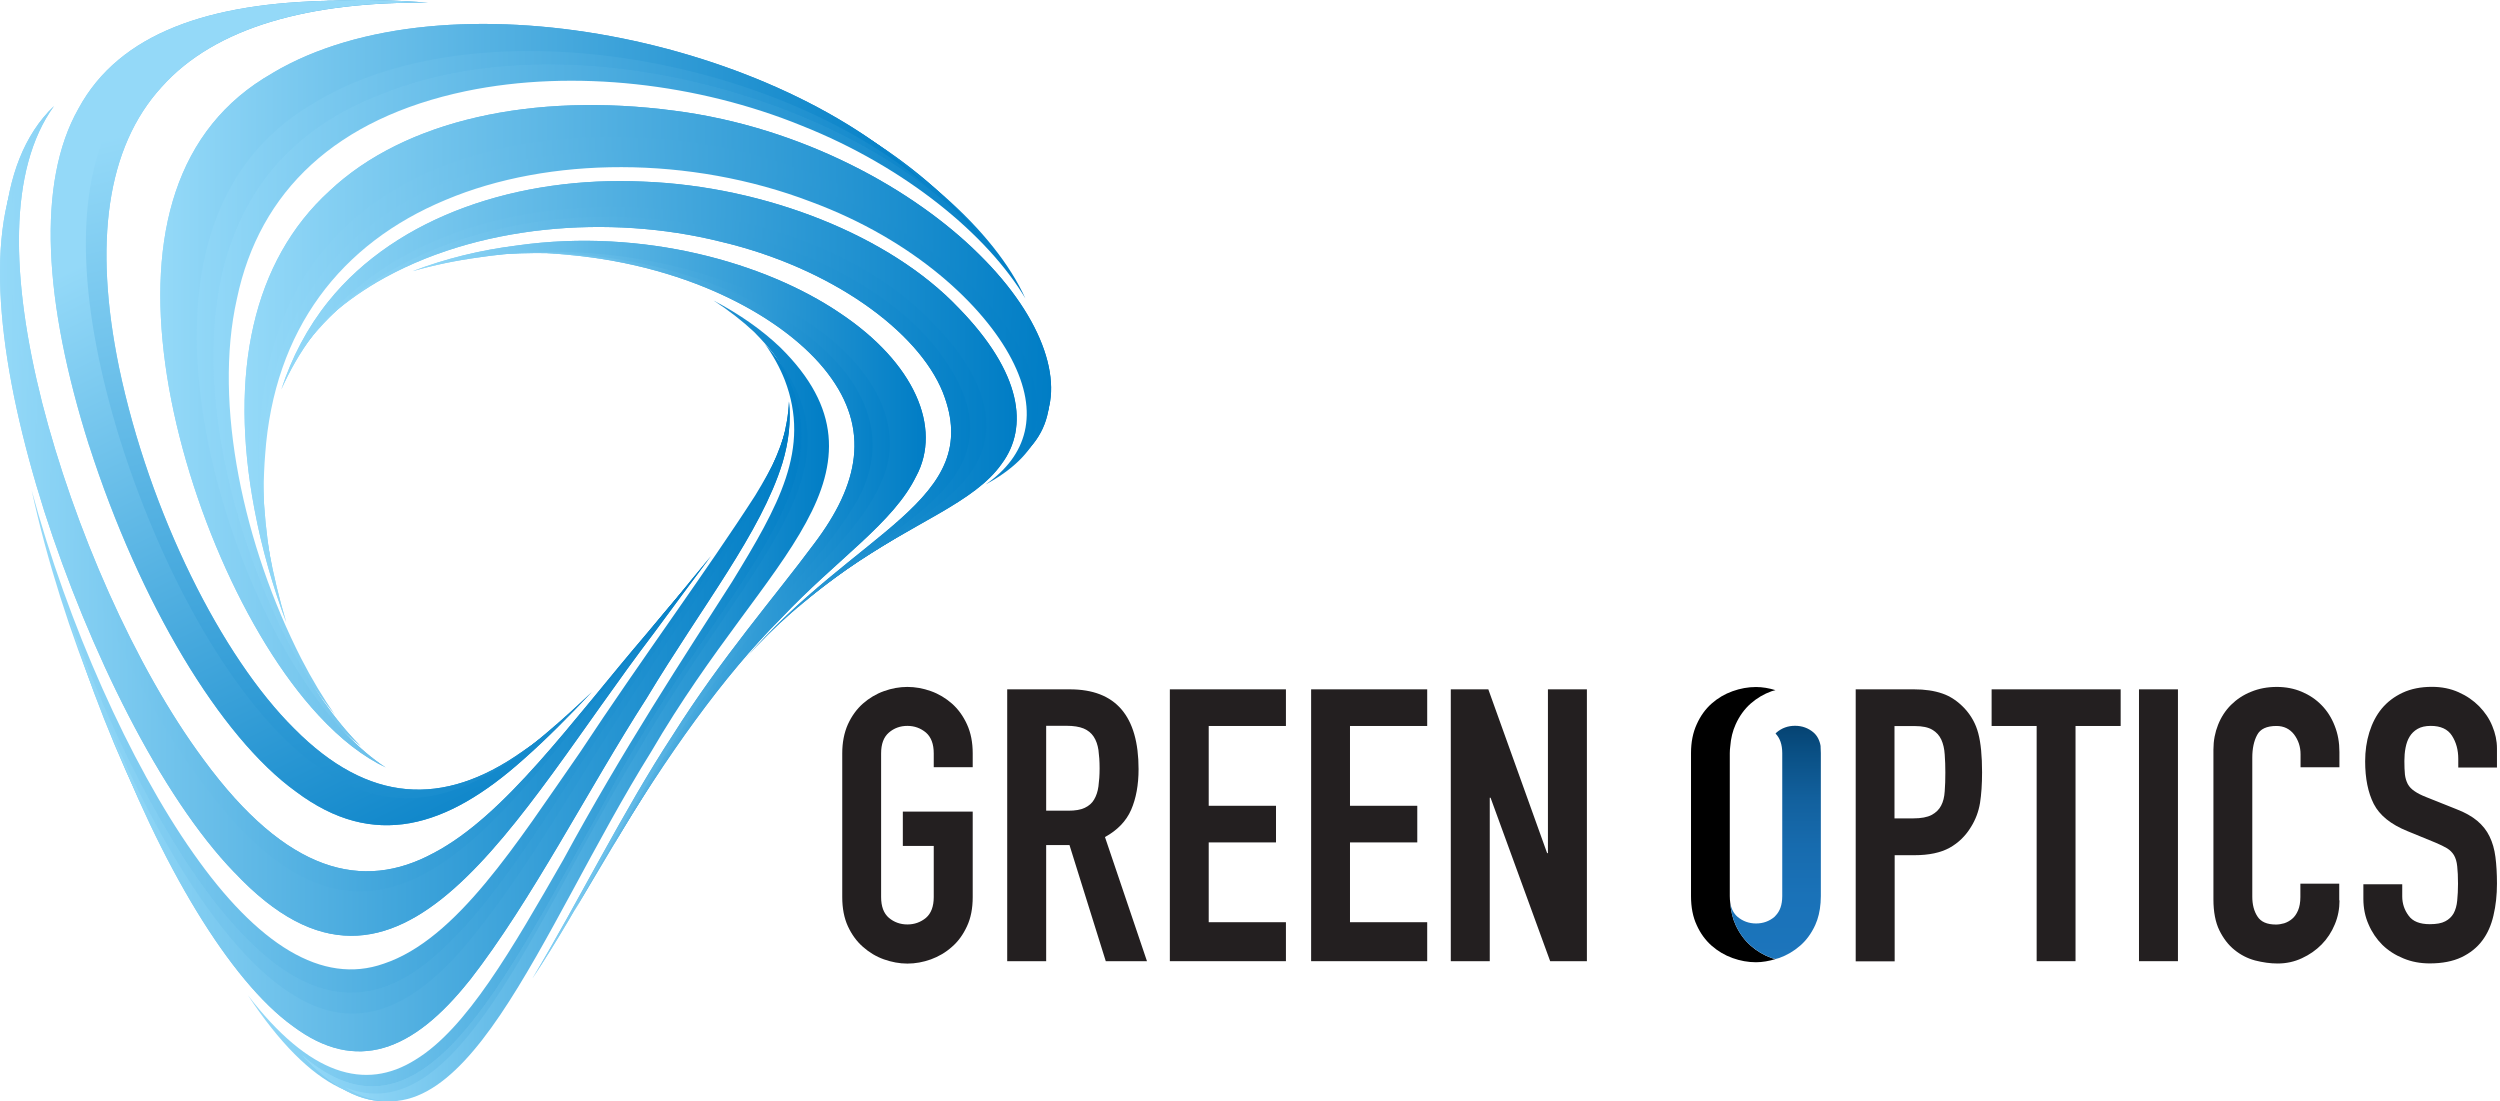 <svg width="227" height="100" viewBox="0 0 227 100" fill="none" xmlns="http://www.w3.org/2000/svg">
<path style="mix-blend-mode:multiply" fill-rule="evenodd" clip-rule="evenodd" d="M88.849 35.272C92.752 46.096 78.747 47.192 67.606 59.882C77.692 48.133 89.482 45.488 85.612 35.629C83.38 30.071 75.477 24.302 65.391 21.932C55.387 19.441 43.191 20.358 34.184 25.641C32.489 26.647 30.971 27.767 29.616 29.016C31.547 26.809 33.925 24.91 36.732 23.352C46.015 18.232 58.421 17.608 68.556 20.504C78.763 23.271 86.699 29.56 88.849 35.264V35.272Z" fill="url(#paint0_linear_2171_67872)"/>
<path style="mix-blend-mode:multiply" fill-rule="evenodd" clip-rule="evenodd" d="M76.5 48.814C72.467 53.399 67.014 58.876 62.146 66.178C57.172 73.27 52.782 82.18 48.344 88.841C52.441 82.025 56.572 73.635 61.091 66.746C65.529 59.703 70.365 54.17 73.895 49.407C78.025 43.97 79.023 38.956 75.169 33.909C71.469 29.048 62.925 24.172 51.63 23.141C49.537 22.922 47.443 22.825 45.374 22.849C48.644 22.557 52.028 22.598 55.387 22.971C66.649 24.074 75.055 29.219 78.536 34.087C82.188 39.142 80.922 43.93 76.5 48.814Z" fill="url(#paint1_linear_2171_67872)"/>
<path style="mix-blend-mode:multiply" fill-rule="evenodd" clip-rule="evenodd" d="M52.109 79.015C47.233 87.843 43.078 95.698 38.307 98.448C33.593 101.312 28.262 99.073 22.509 90.367C28.075 97.621 33.154 99.105 37.731 96.217C42.348 93.409 46.462 86.236 51.152 78.057C56.531 68.134 62.13 59.614 66.471 52.831C70.698 45.925 73.652 40.749 71.258 34.509C70.812 33.381 70.212 32.278 69.433 31.206C70.909 32.797 71.989 34.485 72.621 36.237C74.764 42.258 71.64 47.175 67.339 53.918C62.925 60.523 57.351 68.953 52.109 79.007V79.015Z" fill="url(#paint2_linear_2171_67872)"/>
<path style="mix-blend-mode:multiply" fill-rule="evenodd" clip-rule="evenodd" d="M35.312 91.357C29.608 93.807 23.466 89.653 17.421 80.395C11.481 71.347 5.623 57.197 2.872 44.506C6.142 56.62 11.814 69.343 17.55 77.474C23.368 85.766 29.259 89.474 34.842 87.503C41.471 85.296 46.899 76.581 52.66 68.321C58.275 59.801 64.231 51.744 68.572 44.993C69.367 43.695 70.057 42.453 70.625 41.244C69.96 43.143 68.97 45.106 67.72 47.232C63.468 54.113 57.707 62.43 52.328 71.226C46.81 79.778 41.666 88.809 35.312 91.357Z" fill="url(#paint3_linear_2171_67872)"/>
<path style="mix-blend-mode:multiply" fill-rule="evenodd" clip-rule="evenodd" d="M39.808 5.298C50.462 3.351 62.836 5.209 72.775 9.68C82.788 14.054 90.375 21.048 93.101 27.093C89.701 21.364 82.228 15.157 72.808 11.416C63.452 7.603 52.149 6.232 42.299 8.276C30.574 10.735 23.555 17.316 21.51 27.134C19.344 36.741 22.151 49.585 27.353 59.801C28.326 61.691 29.357 63.395 30.412 64.905C28.578 62.738 26.801 60.036 25.162 56.872C19.717 46.226 16.756 33.162 18.865 23.596C20.861 13.802 27.921 7.506 39.808 5.298Z" fill="url(#paint4_linear_2171_67872)"/>
<path style="mix-blend-mode:multiply" fill-rule="evenodd" clip-rule="evenodd" d="M74.666 16.114C84.947 20.163 91.601 27.077 93.865 32.286C96.234 37.714 94.222 41.438 89.499 43.986C93.248 41.382 94.433 37.56 91.844 32.594C89.329 27.766 83.032 21.794 73.636 18.321C62.633 14.118 49.846 14.2 40.482 18.143C30.98 22.086 24.878 29.876 24.075 41.292C23.905 43.41 23.905 45.569 24.043 47.719C23.564 44.279 23.41 40.797 23.726 37.422C24.643 26.143 30.94 18.581 40.701 14.914C50.316 11.262 63.388 11.498 74.658 16.106L74.666 16.114Z" fill="url(#paint5_linear_2171_67872)"/>
<path style="mix-blend-mode:multiply" fill-rule="evenodd" clip-rule="evenodd" d="M88.541 31.621C92.55 37.414 91.446 41.342 87.917 44.409C84.379 47.589 78.407 49.91 72.435 55.152C77.734 50.291 82.845 47.695 85.726 44.417C88.598 41.228 89.231 37.365 85.491 32.254C81.247 26.29 71.534 21.275 60.807 20.034C50.113 18.711 38.413 21.17 30.891 27.888C29.471 29.178 28.238 30.566 27.183 32.083C28.611 29.487 30.501 27.166 32.871 25.17C40.676 18.638 52.645 16.431 63.534 18.16C74.447 19.782 84.282 25.34 88.533 31.621H88.541Z" fill="url(#paint6_linear_2171_67872)"/>
<path style="mix-blend-mode:multiply" fill-rule="evenodd" clip-rule="evenodd" d="M80.232 45.788C77.092 50.023 71.688 54.202 66.641 60.58C61.48 66.738 56.677 75.104 52.149 82.707C56.32 75.169 60.775 67.314 65.4 61.261C69.944 55.038 74.658 50.615 77.352 46.242C80.549 41.357 79.753 35.953 74.244 31.215C68.905 26.581 58.852 22.63 47.386 23.003C45.26 23.044 43.167 23.214 41.147 23.506C44.287 22.784 47.646 22.395 51.086 22.362C62.608 22.062 72.597 26.354 77.79 31.125C83.145 36.01 83.713 41.365 80.232 45.788Z" fill="url(#paint7_linear_2171_67872)"/>
<path style="mix-blend-mode:multiply" fill-rule="evenodd" clip-rule="evenodd" d="M55.89 73.376C46.121 91.162 38.867 108.104 27.401 95.795C38.258 105.207 45.488 89.636 54.786 73.027C65.181 52.936 78.35 44.011 70.317 32.14C69.538 31.061 68.597 30.022 67.501 29.032C69.473 30.468 71.072 32.051 72.24 33.738C79.713 45.269 66.179 53.326 55.89 73.384V73.376Z" fill="url(#paint8_linear_2171_67872)"/>
<path style="mix-blend-mode:multiply" fill-rule="evenodd" clip-rule="evenodd" d="M39.216 90.903C33.852 95.657 28.229 94.838 22.225 87.998C16.342 81.401 10.078 68.784 6.037 55.484C10.394 67.883 16.407 79.056 22.087 84.906C27.856 90.951 33.317 91.673 38.591 87.551C44.806 82.707 50.162 73.052 55.769 64.743C61.213 56.15 66.925 48.912 70.09 42.356C70.666 41.114 71.112 39.905 71.429 38.721C71.193 40.571 70.577 42.453 69.652 44.465C66.479 51.014 60.897 58.397 55.639 67.201C50.218 75.737 45.123 85.685 39.208 90.903H39.216Z" fill="url(#paint9_linear_2171_67872)"/>
<path style="mix-blend-mode:multiply" fill-rule="evenodd" clip-rule="evenodd" d="M17.584 72.54C10.881 63.298 4.901 49.05 2.07 37.025C-0.787 24.805 -0.495 14.8 4.901 9.631C0.747 15.376 0.958 25.227 3.83 36.586C6.703 47.808 12.22 60.547 18.501 68.994C26.047 79.275 32.944 80.946 39.37 77.457C45.853 74.066 51.874 65.538 58.673 57.586C59.931 56.077 61.157 54.616 62.357 53.212C60.58 55.492 58.714 57.926 56.783 60.507C50.267 68.905 44.498 77.733 38.194 81.23C31.929 84.825 25.138 83.088 17.576 72.54H17.584Z" fill="url(#paint10_linear_2171_67872)"/>
<path style="mix-blend-mode:multiply" fill-rule="evenodd" clip-rule="evenodd" d="M7.595 33.162C4.836 20.626 6.143 11.538 11.782 6.248C17.308 0.892 27.158 -0.665 38.875 0.243C28.254 0.138 19.572 2.394 14.671 7.903C9.688 13.356 8.479 22.062 10.816 33.389C13.583 46.583 20.14 59.655 26.72 66.162C33.479 72.986 40.271 73.262 47.338 68.305C48.669 67.412 49.983 66.39 51.273 65.286C49.228 67.233 47.16 69.027 45.025 70.487C37.999 75.453 31.118 74.844 24.205 67.509C17.446 60.515 10.646 46.786 7.595 33.162Z" fill="url(#paint11_linear_2171_67872)"/>
<path style="mix-blend-mode:multiply" fill-rule="evenodd" clip-rule="evenodd" d="M31.637 5.55C41.009 2.256 53.237 2.581 64.061 5.875C74.934 9.096 84.411 15.279 89.255 21.795C78.813 9.348 52.352 1.42 34.737 8.496C24.31 12.423 19.563 20.699 19.377 31.475C19.117 42.039 23.41 55.087 29.341 63.631C30.461 65.221 31.605 66.601 32.749 67.761C30.801 66.187 28.846 64.045 26.963 61.319C20.748 52.271 16.229 38.826 16.375 28.172C16.431 17.291 21.137 9.218 31.637 5.55Z" fill="url(#paint12_linear_2171_67872)"/>
<path style="mix-blend-mode:multiply" fill-rule="evenodd" clip-rule="evenodd" d="M68.069 12.634C79.275 15.417 87.851 21.941 92.038 27.661C96.339 33.519 96.241 38.575 92.655 41.455C95.251 38.469 94.659 33.568 90.326 28.286C86.074 23.085 78.074 17.51 67.826 15.157C55.785 12.317 43.467 13.867 35.377 19.23C27.125 24.578 23.109 33.73 23.977 45.772C24.123 47.987 24.415 50.186 24.829 52.352C23.937 48.961 23.312 45.407 23.085 41.861C22.233 29.86 26.395 20.91 34.85 15.814C43.143 10.711 55.736 9.461 68.061 12.634H68.069Z" fill="url(#paint13_linear_2171_67872)"/>
<path style="mix-blend-mode:multiply" fill-rule="evenodd" clip-rule="evenodd" d="M87.025 27.945C92.794 33.852 93.418 38.809 90.952 42.112C88.509 45.609 82.984 47.443 76.939 51.638C82.213 47.727 86.846 45.52 88.68 42.031C90.538 38.696 89.613 34.071 84.298 28.927C71.973 16.309 40.239 13.988 28.384 30.476C27.248 31.994 26.307 33.641 25.544 35.361C26.493 32.456 27.897 29.762 29.812 27.377C36.068 19.579 47.184 15.976 58.382 16.488C69.563 16.91 80.834 21.437 87.025 27.945Z" fill="url(#paint14_linear_2171_67872)"/>
<path style="mix-blend-mode:multiply" fill-rule="evenodd" clip-rule="evenodd" d="M83.194 43.224C81.133 47.475 76.029 50.737 70.909 56.15C65.684 61.375 60.458 68.743 55.72 76.686C60.061 68.986 64.848 62.024 69.465 56.807C74.009 51.452 78.391 47.824 80.103 43.573C82.188 38.85 79.575 33.097 72.629 28.797C65.846 24.513 54.73 21.673 43.484 23.369C41.39 23.652 39.37 24.074 37.463 24.626C40.384 23.506 43.597 22.703 47.013 22.281C58.397 20.683 69.53 23.872 76.232 28.407C83.097 32.968 85.531 38.858 83.194 43.232V43.224Z" fill="url(#paint15_linear_2171_67872)"/>
<path style="mix-blend-mode:multiply" fill-rule="evenodd" clip-rule="evenodd" d="M42.631 89.02C37.511 95.471 32.359 97.499 26.581 93.166C20.901 89.068 14.581 78.601 9.68 65.497C14.735 77.449 20.764 86.553 26.257 90.099C31.831 93.823 36.87 91.981 41.917 86.253C47.808 79.404 53.196 69.448 58.616 61.359C63.874 52.985 69.164 46.486 71.047 40.027C71.388 38.81 71.59 37.625 71.639 36.456C71.826 38.258 71.623 40.1 71.047 42.031C69.075 48.384 63.825 54.916 58.705 63.412C53.415 71.631 48.254 81.823 42.639 89.02H42.631Z" fill="url(#paint16_linear_2171_67872)"/>
<path style="mix-blend-mode:multiply" fill-rule="evenodd" clip-rule="evenodd" d="M21.299 79.234C14.589 72.305 8.073 59.014 4.024 46.429C-0 33.722 -1.558 21.729 1.939 14.824C-2.686 29.048 9.193 61.919 21.811 75.226C37.065 91.121 47.897 70.43 61.05 54.778C62.251 53.285 63.428 51.857 64.548 50.502C62.917 52.701 61.148 55.054 59.29 57.594C46.705 74.155 36.424 95.332 21.299 79.226V79.234Z" fill="url(#paint17_linear_2171_67872)"/>
<path style="mix-blend-mode:multiply" fill-rule="evenodd" clip-rule="evenodd" d="M8.09 40.457C3.968 27.434 3.311 16.577 7.132 9.851C10.857 2.97 19.06 0.243 30.176 0.065C20.285 1.014 13.177 4.422 9.956 11.271C6.662 17.997 7.262 28.164 10.889 39.889C15.222 53.651 22.338 65.254 29.122 69.798C36.067 74.682 42.68 72.516 49.78 66.422C51.111 65.294 52.433 64.085 53.732 62.844C51.695 64.994 49.642 67.088 47.532 68.946C40.554 75.194 33.925 77.165 26.89 71.891C20.001 66.941 12.691 54.73 8.098 40.465L8.09 40.457Z" fill="url(#paint18_linear_2171_67872)"/>
<path style="mix-blend-mode:multiply" fill-rule="evenodd" clip-rule="evenodd" d="M24.739 6.637C40.545 -2.759 70.876 3.635 84.232 16.918C70.34 4.998 43.053 0.251 28.269 9.501C19.416 14.759 16.812 24.666 18.224 36.051C19.603 47.256 24.983 59.93 31.385 66.6C32.594 67.866 33.811 68.897 35.02 69.684C32.999 68.718 30.954 67.152 28.918 64.945C22.224 57.731 16.576 44.505 15.01 33.089C13.412 21.47 15.895 11.652 24.739 6.645V6.637Z" fill="url(#paint19_linear_2171_67872)"/>
<path style="mix-blend-mode:multiply" fill-rule="evenodd" clip-rule="evenodd" d="M61.246 10.053C72.873 11.555 82.967 17.21 88.882 23.077C94.911 29 96.769 35.142 94.522 38.712C95.796 35.069 93.426 29.316 87.535 24.034C81.734 18.776 72.403 13.989 61.749 12.788C49.188 11.368 37.772 14.224 31.094 20.869C24.253 27.458 22.16 37.828 24.424 50.007C24.83 52.23 25.365 54.413 25.99 56.499C24.781 53.285 23.767 49.788 23.093 46.177C20.781 33.917 22.939 23.693 29.925 17.332C36.749 10.905 48.401 8.349 61.246 10.053Z" fill="url(#paint20_linear_2171_67872)"/>
<path style="mix-blend-mode:multiply" fill-rule="evenodd" clip-rule="evenodd" d="M88.849 35.272C92.752 46.096 78.747 47.192 67.606 59.882C77.692 48.133 89.482 45.488 85.612 35.629C83.38 30.071 75.477 24.302 65.391 21.932C55.387 19.441 43.191 20.358 34.184 25.641C32.489 26.647 30.971 27.767 29.616 29.016C31.547 26.809 33.925 24.91 36.732 23.352C46.015 18.232 58.421 17.608 68.556 20.504C78.763 23.271 86.699 29.56 88.849 35.264V35.272Z" fill="url(#paint21_linear_2171_67872)"/>
<path style="mix-blend-mode:multiply" fill-rule="evenodd" clip-rule="evenodd" d="M76.5 48.814C72.467 53.399 67.014 58.876 62.146 66.178C57.172 73.27 52.782 82.18 48.344 88.841C52.441 82.025 56.572 73.635 61.091 66.746C65.529 59.703 70.365 54.17 73.895 49.407C78.025 43.97 79.023 38.956 75.169 33.909C71.469 29.048 62.925 24.172 51.63 23.141C49.537 22.922 47.443 22.825 45.374 22.849C48.644 22.557 52.028 22.598 55.387 22.971C66.649 24.074 75.055 29.219 78.536 34.087C82.188 39.142 80.922 43.93 76.5 48.814Z" fill="url(#paint22_linear_2171_67872)"/>
<path style="mix-blend-mode:multiply" fill-rule="evenodd" clip-rule="evenodd" d="M88.541 31.621C92.55 37.414 91.446 41.342 87.917 44.409C84.379 47.589 78.407 49.91 72.435 55.152C77.734 50.291 82.845 47.695 85.726 44.417C88.598 41.228 89.231 37.365 85.491 32.254C81.247 26.29 71.534 21.275 60.807 20.034C50.113 18.711 38.413 21.17 30.891 27.888C29.471 29.178 28.238 30.566 27.183 32.083C28.611 29.487 30.501 27.166 32.871 25.17C40.676 18.638 52.645 16.431 63.534 18.16C74.447 19.782 84.282 25.34 88.533 31.621H88.541Z" fill="url(#paint23_linear_2171_67872)"/>
<path style="mix-blend-mode:multiply" fill-rule="evenodd" clip-rule="evenodd" d="M80.232 45.788C77.092 50.023 71.688 54.202 66.641 60.58C61.48 66.738 56.677 75.104 52.149 82.707C56.32 75.169 60.775 67.314 65.4 61.261C69.944 55.038 74.658 50.615 77.352 46.242C80.549 41.357 79.753 35.953 74.244 31.215C68.905 26.581 58.852 22.63 47.386 23.003C45.26 23.044 43.167 23.214 41.147 23.506C44.287 22.784 47.646 22.395 51.086 22.362C62.608 22.062 72.597 26.354 77.79 31.125C83.145 36.01 83.713 41.365 80.232 45.788Z" fill="url(#paint24_linear_2171_67872)"/>
<path style="mix-blend-mode:multiply" fill-rule="evenodd" clip-rule="evenodd" d="M55.89 73.376C46.121 91.162 38.867 108.104 27.401 95.795C38.258 105.207 45.488 89.636 54.786 73.027C65.181 52.936 78.35 44.011 70.317 32.14C69.538 31.061 68.597 30.022 67.501 29.032C69.473 30.468 71.072 32.051 72.24 33.738C79.713 45.269 66.179 53.326 55.89 73.384V73.376Z" fill="url(#paint25_linear_2171_67872)"/>
<path style="mix-blend-mode:multiply" fill-rule="evenodd" clip-rule="evenodd" d="M39.216 90.903C33.852 95.657 28.229 94.838 22.225 87.998C16.342 81.401 10.078 68.784 6.037 55.484C10.394 67.883 16.407 79.056 22.087 84.906C27.856 90.951 33.317 91.673 38.591 87.551C44.806 82.707 50.162 73.052 55.769 64.743C61.213 56.15 66.925 48.912 70.09 42.356C70.666 41.114 71.112 39.905 71.429 38.721C71.193 40.571 70.577 42.453 69.652 44.465C66.479 51.014 60.897 58.397 55.639 67.201C50.218 75.737 45.123 85.685 39.208 90.903H39.216Z" fill="url(#paint26_linear_2171_67872)"/>
<path style="mix-blend-mode:multiply" fill-rule="evenodd" clip-rule="evenodd" d="M17.584 72.54C10.881 63.298 4.901 49.05 2.07 37.025C-0.787 24.805 -0.495 14.8 4.901 9.631C0.747 15.376 0.958 25.227 3.83 36.586C6.703 47.808 12.22 60.547 18.501 68.994C26.047 79.275 32.944 80.946 39.37 77.457C45.853 74.066 51.874 65.538 58.673 57.586C59.931 56.077 61.157 54.616 62.357 53.212C60.58 55.492 58.714 57.926 56.783 60.507C50.267 68.905 44.498 77.733 38.194 81.23C31.929 84.825 25.138 83.088 17.576 72.54H17.584Z" fill="url(#paint27_linear_2171_67872)"/>
<path style="mix-blend-mode:multiply" fill-rule="evenodd" clip-rule="evenodd" d="M7.595 33.162C4.836 20.626 6.143 11.538 11.782 6.248C17.308 0.892 27.158 -0.665 38.875 0.243C28.254 0.138 19.572 2.394 14.671 7.903C9.688 13.356 8.479 22.062 10.816 33.389C13.583 46.583 20.14 59.655 26.72 66.162C33.479 72.986 40.271 73.262 47.338 68.305C48.669 67.412 49.983 66.39 51.273 65.286C49.228 67.233 47.16 69.027 45.025 70.487C37.999 75.453 31.118 74.844 24.205 67.509C17.446 60.515 10.646 46.786 7.595 33.162Z" fill="url(#paint28_linear_2171_67872)"/>
<path style="mix-blend-mode:multiply" fill-rule="evenodd" clip-rule="evenodd" d="M31.637 5.55C41.009 2.256 53.237 2.581 64.061 5.875C74.934 9.096 84.411 15.279 89.255 21.795C78.813 9.348 52.352 1.42 34.737 8.496C24.31 12.423 19.563 20.699 19.377 31.475C19.117 42.039 23.41 55.087 29.341 63.631C30.461 65.221 31.605 66.601 32.749 67.761C30.801 66.187 28.846 64.045 26.963 61.319C20.748 52.271 16.229 38.826 16.375 28.172C16.431 17.291 21.137 9.218 31.637 5.55Z" fill="url(#paint29_linear_2171_67872)"/>
<path style="mix-blend-mode:multiply" fill-rule="evenodd" clip-rule="evenodd" d="M68.069 12.634C79.275 15.417 87.851 21.941 92.038 27.661C96.339 33.519 96.241 38.575 92.655 41.455C95.251 38.469 94.659 33.568 90.326 28.286C86.074 23.085 78.074 17.51 67.826 15.157C55.785 12.317 43.467 13.867 35.377 19.23C27.125 24.578 23.109 33.73 23.977 45.772C24.123 47.987 24.415 50.186 24.829 52.352C23.937 48.961 23.312 45.407 23.085 41.861C22.233 29.86 26.395 20.91 34.85 15.814C43.143 10.711 55.736 9.461 68.061 12.634H68.069Z" fill="url(#paint30_linear_2171_67872)"/>
<path style="mix-blend-mode:multiply" fill-rule="evenodd" clip-rule="evenodd" d="M87.025 27.945C92.794 33.852 93.418 38.809 90.952 42.112C88.509 45.609 82.984 47.443 76.939 51.638C82.213 47.727 86.846 45.52 88.68 42.031C90.538 38.696 89.613 34.071 84.298 28.927C71.973 16.309 40.239 13.988 28.384 30.476C27.248 31.994 26.307 33.641 25.544 35.361C26.493 32.456 27.897 29.762 29.812 27.377C36.068 19.579 47.184 15.976 58.382 16.488C69.563 16.91 80.834 21.437 87.025 27.945Z" fill="url(#paint31_linear_2171_67872)"/>
<path style="mix-blend-mode:multiply" fill-rule="evenodd" clip-rule="evenodd" d="M83.194 43.224C81.133 47.475 76.029 50.737 70.909 56.15C65.684 61.375 60.458 68.743 55.72 76.686C60.061 68.986 64.848 62.024 69.465 56.807C74.009 51.452 78.391 47.824 80.103 43.573C82.188 38.85 79.575 33.097 72.629 28.797C65.846 24.513 54.73 21.673 43.484 23.369C41.39 23.652 39.37 24.074 37.463 24.626C40.384 23.506 43.597 22.703 47.013 22.281C58.397 20.683 69.53 23.872 76.232 28.407C83.097 32.968 85.531 38.858 83.194 43.232V43.224Z" fill="url(#paint32_linear_2171_67872)"/>
<path style="mix-blend-mode:multiply" fill-rule="evenodd" clip-rule="evenodd" d="M59.127 68.256C48.895 84.687 42.096 105.37 31.32 98.724C41.463 102.838 48.295 84.005 57.845 68.353C68.629 49.747 80.078 41.893 68.467 30.136C67.388 29.13 66.162 28.172 64.791 27.288C67.168 28.537 69.221 29.982 70.868 31.564C76.443 37.073 76.143 42.039 73.189 47.443C70.219 52.928 64.604 58.868 59.127 68.256Z" fill="url(#paint33_linear_2171_67872)"/>
<path style="mix-blend-mode:multiply" fill-rule="evenodd" clip-rule="evenodd" d="M42.631 89.02C37.511 95.471 32.359 97.499 26.581 93.166C20.901 89.068 14.581 78.601 9.68 65.497C14.735 77.449 20.764 86.553 26.257 90.099C31.831 93.823 36.87 91.981 41.917 86.253C47.808 79.404 53.196 69.448 58.616 61.359C63.874 52.985 69.164 46.486 71.047 40.027C71.388 38.81 71.59 37.625 71.639 36.456C71.826 38.258 71.623 40.1 71.047 42.031C69.075 48.384 63.825 54.916 58.705 63.412C53.415 71.631 48.254 81.823 42.639 89.02H42.631Z" fill="url(#paint34_linear_2171_67872)"/>
<path style="mix-blend-mode:multiply" fill-rule="evenodd" clip-rule="evenodd" d="M21.299 79.234C14.589 72.305 8.073 59.014 4.024 46.429C-0 33.722 -1.558 21.729 1.939 14.824C-2.686 29.048 9.193 61.919 21.811 75.226C37.065 91.121 47.897 70.43 61.05 54.778C62.251 53.285 63.428 51.857 64.548 50.502C62.917 52.701 61.148 55.054 59.29 57.594C46.705 74.155 36.424 95.332 21.299 79.226V79.234Z" fill="url(#paint35_linear_2171_67872)"/>
<path style="mix-blend-mode:multiply" fill-rule="evenodd" clip-rule="evenodd" d="M8.09 40.457C3.968 27.434 3.311 16.577 7.132 9.851C10.857 2.97 19.06 0.243 30.176 0.065C20.285 1.014 13.177 4.422 9.956 11.271C6.662 17.997 7.262 28.164 10.889 39.889C15.222 53.651 22.338 65.254 29.122 69.798C36.067 74.682 42.68 72.516 49.78 66.422C51.111 65.294 52.433 64.085 53.732 62.844C51.695 64.994 49.642 67.088 47.532 68.946C40.554 75.194 33.925 77.165 26.89 71.891C20.001 66.941 12.691 54.73 8.098 40.465L8.09 40.457Z" fill="url(#paint36_linear_2171_67872)"/>
<path style="mix-blend-mode:multiply" fill-rule="evenodd" clip-rule="evenodd" d="M24.739 6.637C40.545 -2.759 70.876 3.635 84.232 16.918C70.34 4.998 43.053 0.251 28.269 9.501C19.416 14.759 16.812 24.666 18.224 36.051C19.603 47.256 24.983 59.93 31.385 66.6C32.594 67.866 33.811 68.897 35.02 69.684C32.999 68.718 30.954 67.152 28.918 64.945C22.224 57.731 16.576 44.505 15.01 33.089C13.412 21.47 15.895 11.652 24.739 6.645V6.637Z" fill="url(#paint37_linear_2171_67872)"/>
<path style="mix-blend-mode:multiply" fill-rule="evenodd" clip-rule="evenodd" d="M61.246 10.053C72.873 11.555 82.967 17.21 88.882 23.077C94.911 29 96.769 35.142 94.522 38.712C95.796 35.069 93.426 29.316 87.535 24.034C81.734 18.776 72.403 13.989 61.749 12.788C49.188 11.368 37.772 14.224 31.094 20.869C24.253 27.458 22.16 37.828 24.424 50.007C24.83 52.23 25.365 54.413 25.99 56.499C24.781 53.285 23.767 49.788 23.093 46.177C20.781 33.917 22.939 23.693 29.925 17.332C36.749 10.905 48.401 8.349 61.246 10.053Z" fill="url(#paint38_linear_2171_67872)"/>
<path d="M76.476 68.409C76.476 67.419 76.646 66.543 76.987 65.772C77.336 65.01 77.79 64.385 78.358 63.882C78.926 63.387 79.559 63.005 80.265 62.754C80.963 62.502 81.677 62.373 82.391 62.373C83.105 62.373 83.819 62.502 84.525 62.754C85.231 63.005 85.864 63.387 86.432 63.882C87 64.385 87.454 65.01 87.803 65.772C88.152 66.535 88.322 67.411 88.322 68.409V69.659H84.784V68.409C84.784 67.558 84.549 66.933 84.079 66.519C83.6 66.121 83.04 65.91 82.391 65.91C81.742 65.91 81.182 66.113 80.711 66.519C80.24 66.925 80.005 67.549 80.005 68.409V81.449C80.005 82.309 80.24 82.934 80.711 83.339C81.182 83.737 81.75 83.94 82.391 83.94C83.032 83.94 83.6 83.737 84.079 83.339C84.549 82.934 84.784 82.301 84.784 81.449V76.808H81.977V73.692H88.322V81.457C88.322 82.479 88.152 83.356 87.803 84.102C87.454 84.857 87.008 85.481 86.432 85.977C85.872 86.48 85.231 86.853 84.525 87.112C83.819 87.364 83.113 87.494 82.391 87.494C81.669 87.494 80.963 87.356 80.265 87.112C79.559 86.861 78.926 86.48 78.358 85.977C77.79 85.481 77.336 84.857 76.987 84.102C76.646 83.356 76.476 82.471 76.476 81.457V68.418V68.409Z" fill="#231F20"/>
<path d="M91.454 62.592H97.142C101.305 62.592 103.382 65.01 103.382 69.838C103.382 71.266 103.155 72.499 102.708 73.53C102.262 74.552 101.467 75.38 100.331 76.004L104.145 87.275H100.404L97.11 76.735H94.992V87.275H91.454V62.592ZM94.992 73.611H97.004C97.629 73.611 98.124 73.53 98.497 73.351C98.87 73.173 99.154 72.929 99.341 72.605C99.536 72.28 99.674 71.882 99.739 71.404C99.803 70.925 99.844 70.381 99.844 69.757C99.844 69.132 99.803 68.58 99.739 68.101C99.666 67.631 99.528 67.225 99.309 66.892C99.09 66.56 98.781 66.308 98.392 66.146C97.994 65.984 97.483 65.902 96.834 65.902H94.992V73.603V73.611Z" fill="#231F20"/>
<path d="M106.222 62.592H116.762V65.919H109.751V73.165H115.861V76.491H109.751V83.737H116.762V87.275H106.222V62.592Z" fill="#231F20"/>
<path d="M119.05 62.592H129.59V65.919H122.579V73.165H128.689V76.491H122.579V83.737H129.59V87.275H119.05V62.592Z" fill="#231F20"/>
<path d="M131.741 62.592H135.14L140.479 77.465H140.552V62.592H144.09V87.275H140.755L135.343 72.434H135.27V87.275H131.732V62.592H131.741Z" fill="#231F20"/>
<path d="M168.49 62.592H173.797C174.771 62.592 175.623 62.714 176.369 62.973C177.107 63.225 177.773 63.679 178.381 64.32C178.982 64.969 179.404 65.724 179.631 66.6C179.858 67.468 179.972 68.645 179.972 70.122C179.972 71.209 179.907 72.142 179.785 72.913C179.655 73.692 179.387 74.414 178.966 75.088C178.479 75.891 177.838 76.524 177.026 76.978C176.215 77.424 175.152 77.652 173.837 77.652H172.036V87.291H168.498V62.608L168.49 62.592ZM172.028 74.309H173.724C174.446 74.309 174.998 74.203 175.387 74C175.785 73.789 176.069 73.505 176.255 73.148C176.442 72.799 176.548 72.361 176.58 71.85C176.621 71.339 176.637 70.779 176.637 70.154C176.637 69.57 176.621 69.026 176.58 68.507C176.548 67.988 176.442 67.541 176.272 67.16C176.093 66.779 175.825 66.478 175.452 66.259C175.087 66.04 174.551 65.927 173.862 65.927H172.02V74.317L172.028 74.309Z" fill="#231F20"/>
<path d="M184.928 65.919H180.839V62.592H192.556V65.919H188.458V87.275H184.928V65.919Z" fill="#231F20"/>
<path d="M194.22 62.592H197.757V87.275H194.22V62.592Z" fill="#231F20"/>
<path d="M212.428 81.757C212.428 82.52 212.29 83.25 211.997 83.94C211.713 84.63 211.308 85.246 210.805 85.757C210.294 86.277 209.701 86.691 209.011 87.007C208.338 87.323 207.6 87.486 206.813 87.486C206.139 87.486 205.458 87.388 204.76 87.21C204.07 87.023 203.453 86.707 202.893 86.252C202.334 85.806 201.879 85.206 201.514 84.467C201.157 83.729 200.979 82.788 200.979 81.66V68.061C200.979 67.249 201.125 66.503 201.4 65.813C201.676 65.115 202.066 64.515 202.577 64.004C203.088 63.5 203.689 63.095 204.403 62.811C205.109 62.519 205.879 62.373 206.74 62.373C207.551 62.373 208.306 62.519 208.995 62.811C209.685 63.103 210.285 63.5 210.797 64.028C211.308 64.547 211.705 65.172 211.989 65.902C212.281 66.632 212.419 67.419 212.419 68.28V69.667H208.89V68.491C208.89 67.793 208.687 67.201 208.297 66.681C207.9 66.178 207.372 65.918 206.699 65.918C205.823 65.918 205.23 66.186 204.946 66.738C204.654 67.282 204.508 67.971 204.508 68.799V81.416C204.508 82.13 204.662 82.739 204.979 83.218C205.287 83.704 205.847 83.948 206.658 83.948C206.894 83.948 207.145 83.907 207.405 83.834C207.673 83.745 207.908 83.615 208.127 83.429C208.346 83.25 208.525 82.99 208.663 82.666C208.801 82.341 208.874 81.936 208.874 81.449V80.24H212.403V81.757H212.428Z" fill="#231F20"/>
<path d="M226.749 69.692H223.211V68.897C223.211 68.085 223.016 67.387 222.635 66.795C222.253 66.203 221.612 65.911 220.712 65.911C220.233 65.911 219.827 66 219.511 66.186C219.203 66.365 218.959 66.608 218.789 66.892C218.61 67.184 218.497 67.517 218.424 67.899C218.351 68.272 218.318 68.677 218.318 69.091C218.318 69.578 218.334 69.984 218.367 70.325C218.407 70.657 218.497 70.941 218.626 71.193C218.764 71.444 218.967 71.655 219.235 71.834C219.495 72.02 219.86 72.207 220.322 72.386L223.024 73.465C223.811 73.765 224.444 74.122 224.931 74.528C225.41 74.933 225.791 75.404 226.051 75.948C226.319 76.499 226.497 77.116 226.586 77.822C226.676 78.52 226.724 79.331 226.724 80.232C226.724 81.263 226.619 82.236 226.408 83.121C226.205 84.013 225.864 84.776 225.386 85.409C224.915 86.042 224.282 86.545 223.503 86.918C222.716 87.291 221.75 87.478 220.623 87.478C219.771 87.478 218.967 87.332 218.229 87.023C217.49 86.723 216.858 86.318 216.322 85.798C215.795 85.271 215.373 84.654 215.064 83.932C214.748 83.226 214.594 82.439 214.594 81.611V80.289H218.123V81.392C218.123 82.041 218.318 82.626 218.699 83.137C219.073 83.664 219.722 83.916 220.623 83.916C221.223 83.916 221.694 83.835 222.026 83.656C222.359 83.486 222.61 83.242 222.789 82.934C222.959 82.618 223.073 82.228 223.114 81.774C223.162 81.311 223.187 80.8 223.187 80.248C223.187 79.599 223.162 79.072 223.114 78.658C223.073 78.236 222.967 77.903 222.821 77.652C222.667 77.4 222.456 77.189 222.197 77.027C221.937 76.873 221.58 76.694 221.134 76.508L218.602 75.469C217.077 74.852 216.062 74.025 215.535 72.994C215.016 71.964 214.756 70.682 214.756 69.124C214.756 68.199 214.878 67.323 215.137 66.487C215.397 65.659 215.77 64.937 216.265 64.337C216.768 63.736 217.393 63.257 218.156 62.9C218.919 62.543 219.811 62.365 220.825 62.365C221.71 62.365 222.505 62.527 223.235 62.852C223.966 63.176 224.59 63.606 225.11 64.134C225.629 64.669 226.035 65.261 226.302 65.927C226.578 66.584 226.724 67.266 226.724 67.955V69.684L226.749 69.692Z" fill="#231F20"/>
<path d="M158.964 85.871C158.404 85.376 157.95 84.76 157.601 84.005C157.325 83.413 157.163 82.731 157.106 81.968C157.082 81.782 157.065 81.587 157.065 81.368V68.385C157.065 68.166 157.082 67.972 157.106 67.785C157.163 67.038 157.325 66.365 157.601 65.764C157.942 65.01 158.404 64.377 158.964 63.882C159.532 63.387 160.157 63.014 160.863 62.762C160.976 62.722 161.098 62.697 161.212 62.665C160.628 62.486 160.035 62.381 159.443 62.381C158.729 62.381 158.015 62.511 157.317 62.762C156.611 63.014 155.978 63.387 155.418 63.882C154.858 64.377 154.404 65.002 154.063 65.764C153.714 66.527 153.544 67.395 153.544 68.385V81.368C153.544 82.382 153.714 83.258 154.063 84.005C154.404 84.76 154.858 85.376 155.418 85.871C155.986 86.366 156.611 86.739 157.317 86.991C158.015 87.243 158.729 87.372 159.443 87.372C160.035 87.372 160.628 87.259 161.212 87.088C161.09 87.056 160.976 87.031 160.863 86.991C160.157 86.739 159.532 86.366 158.964 85.871Z" fill="black"/>
<path d="M165.317 67.769C165.228 67.225 165.009 66.803 164.66 66.503C164.189 66.105 163.629 65.902 162.988 65.902C162.347 65.902 161.787 66.105 161.317 66.503C161.276 66.535 161.252 66.576 161.219 66.608C161.617 67.014 161.828 67.598 161.828 68.385V81.368C161.828 82.155 161.617 82.739 161.219 83.145C161.187 83.177 161.163 83.218 161.122 83.25C160.651 83.648 160.091 83.851 159.45 83.851C158.809 83.851 158.25 83.648 157.771 83.25C157.422 82.95 157.195 82.52 157.105 81.96C157.162 82.723 157.325 83.404 157.6 83.997C157.941 84.751 158.404 85.368 158.964 85.863C159.532 86.358 160.156 86.731 160.862 86.983C160.976 87.023 161.098 87.048 161.211 87.08C161.325 87.048 161.447 87.023 161.56 86.983C162.258 86.731 162.891 86.358 163.459 85.863C164.027 85.368 164.473 84.751 164.822 83.997C165.09 83.404 165.252 82.731 165.309 81.968C165.325 81.765 165.333 81.571 165.333 81.36V68.377C165.333 68.166 165.325 67.963 165.309 67.76L165.317 67.769Z" fill="url(#paint39_linear_2171_67872)"/>
<defs>
<linearGradient id="paint0_linear_2171_67872" x1="29.616" y1="39.329" x2="89.515" y2="39.329" gradientUnits="userSpaceOnUse">
<stop stop-color="#94D9F8"/>
<stop offset="1" stop-color="#007DC5"/>
</linearGradient>
<linearGradient id="paint1_linear_2171_67872" x1="45.374" y1="55.752" x2="80.67" y2="55.752" gradientUnits="userSpaceOnUse">
<stop stop-color="#94D9F8"/>
<stop offset="1" stop-color="#007DC5"/>
</linearGradient>
<linearGradient id="paint2_linear_2171_67872" x1="22.509" y1="65.424" x2="73.311" y2="65.424" gradientUnits="userSpaceOnUse">
<stop stop-color="#94D9F8"/>
<stop offset="1" stop-color="#007DC5"/>
</linearGradient>
<linearGradient id="paint3_linear_2171_67872" x1="2.88" y1="66.649" x2="70.625" y2="66.649" gradientUnits="userSpaceOnUse">
<stop stop-color="#94D9F8"/>
<stop offset="1" stop-color="#007DC5"/>
</linearGradient>
<linearGradient id="paint4_linear_2171_67872" x1="18.184" y1="34.712" x2="93.109" y2="34.712" gradientUnits="userSpaceOnUse">
<stop stop-color="#94D9F8"/>
<stop offset="1" stop-color="#007DC5"/>
</linearGradient>
<linearGradient id="paint5_linear_2171_67872" x1="23.572" y1="30.054" x2="94.863" y2="30.054" gradientUnits="userSpaceOnUse">
<stop stop-color="#94D9F8"/>
<stop offset="1" stop-color="#007DC5"/>
</linearGradient>
<linearGradient id="paint6_linear_2171_67872" x1="27.191" y1="36.376" x2="91.089" y2="36.376" gradientUnits="userSpaceOnUse">
<stop stop-color="#94D9F8"/>
<stop offset="1" stop-color="#007DC5"/>
</linearGradient>
<linearGradient id="paint7_linear_2171_67872" x1="41.147" y1="52.53" x2="82.423" y2="52.53" gradientUnits="userSpaceOnUse">
<stop stop-color="#94D9F8"/>
<stop offset="1" stop-color="#007DC5"/>
</linearGradient>
<linearGradient id="paint8_linear_2171_67872" x1="27.401" y1="64.515" x2="74.39" y2="64.515" gradientUnits="userSpaceOnUse">
<stop stop-color="#94D9F8"/>
<stop offset="1" stop-color="#007DC5"/>
</linearGradient>
<linearGradient id="paint9_linear_2171_67872" x1="6.045" y1="66.317" x2="71.437" y2="66.317" gradientUnits="userSpaceOnUse">
<stop stop-color="#94D9F8"/>
<stop offset="1" stop-color="#007DC5"/>
</linearGradient>
<linearGradient id="paint10_linear_2171_67872" x1="0.276" y1="46.283" x2="62.365" y2="46.283" gradientUnits="userSpaceOnUse">
<stop stop-color="#94D9F8"/>
<stop offset="1" stop-color="#007DC5"/>
</linearGradient>
<linearGradient id="paint11_linear_2171_67872" x1="6.199" y1="36.854" x2="51.273" y2="36.854" gradientUnits="userSpaceOnUse">
<stop stop-color="#94D9F8"/>
<stop offset="1" stop-color="#007DC5"/>
</linearGradient>
<linearGradient id="paint12_linear_2171_67872" x1="16.375" y1="35.499" x2="89.255" y2="35.499" gradientUnits="userSpaceOnUse">
<stop stop-color="#94D9F8"/>
<stop offset="1" stop-color="#007DC5"/>
</linearGradient>
<linearGradient id="paint13_linear_2171_67872" x1="22.979" y1="31.629" x2="95.308" y2="31.629" gradientUnits="userSpaceOnUse">
<stop stop-color="#94D9F8"/>
<stop offset="1" stop-color="#007DC5"/>
</linearGradient>
<linearGradient id="paint14_linear_2171_67872" x1="25.544" y1="34.038" x2="92.315" y2="34.038" gradientUnits="userSpaceOnUse">
<stop stop-color="#94D9F8"/>
<stop offset="1" stop-color="#007DC5"/>
</linearGradient>
<linearGradient id="paint15_linear_2171_67872" x1="37.471" y1="49.269" x2="84.062" y2="49.269" gradientUnits="userSpaceOnUse">
<stop stop-color="#94D9F8"/>
<stop offset="1" stop-color="#007DC5"/>
</linearGradient>
<linearGradient id="paint16_linear_2171_67872" x1="9.68" y1="65.959" x2="71.704" y2="65.959" gradientUnits="userSpaceOnUse">
<stop stop-color="#94D9F8"/>
<stop offset="1" stop-color="#007DC5"/>
</linearGradient>
<linearGradient id="paint17_linear_2171_67872" x1="-0" y1="49.901" x2="64.548" y2="49.901" gradientUnits="userSpaceOnUse">
<stop stop-color="#94D9F8"/>
<stop offset="1" stop-color="#007DC5"/>
</linearGradient>
<linearGradient id="paint18_linear_2171_67872" x1="4.601" y1="37.495" x2="53.732" y2="37.495" gradientUnits="userSpaceOnUse">
<stop stop-color="#94D9F8"/>
<stop offset="1" stop-color="#007DC5"/>
</linearGradient>
<linearGradient id="paint19_linear_2171_67872" x1="14.556" y1="35.929" x2="84.232" y2="35.929" gradientUnits="userSpaceOnUse">
<stop stop-color="#94D9F8"/>
<stop offset="1" stop-color="#007DC5"/>
</linearGradient>
<linearGradient id="paint20_linear_2171_67872" x1="22.201" y1="33.025" x2="95.439" y2="33.025" gradientUnits="userSpaceOnUse">
<stop stop-color="#94D9F8"/>
<stop offset="1" stop-color="#007DC5"/>
</linearGradient>
<linearGradient id="paint21_linear_2171_67872" x1="29.616" y1="39.329" x2="89.515" y2="39.329" gradientUnits="userSpaceOnUse">
<stop stop-color="#94D9F8"/>
<stop offset="1" stop-color="#007DC5"/>
</linearGradient>
<linearGradient id="paint22_linear_2171_67872" x1="45.374" y1="55.752" x2="80.67" y2="55.752" gradientUnits="userSpaceOnUse">
<stop stop-color="#94D9F8"/>
<stop offset="1" stop-color="#007DC5"/>
</linearGradient>
<linearGradient id="paint23_linear_2171_67872" x1="27.191" y1="36.376" x2="91.089" y2="36.376" gradientUnits="userSpaceOnUse">
<stop stop-color="#94D9F8"/>
<stop offset="1" stop-color="#007DC5"/>
</linearGradient>
<linearGradient id="paint24_linear_2171_67872" x1="41.147" y1="52.53" x2="82.423" y2="52.53" gradientUnits="userSpaceOnUse">
<stop stop-color="#94D9F8"/>
<stop offset="1" stop-color="#007DC5"/>
</linearGradient>
<linearGradient id="paint25_linear_2171_67872" x1="27.401" y1="64.515" x2="74.39" y2="64.515" gradientUnits="userSpaceOnUse">
<stop stop-color="#94D9F8"/>
<stop offset="1" stop-color="#007DC5"/>
</linearGradient>
<linearGradient id="paint26_linear_2171_67872" x1="6.045" y1="66.317" x2="71.437" y2="66.317" gradientUnits="userSpaceOnUse">
<stop stop-color="#94D9F8"/>
<stop offset="1" stop-color="#007DC5"/>
</linearGradient>
<linearGradient id="paint27_linear_2171_67872" x1="0.276" y1="46.283" x2="62.365" y2="46.283" gradientUnits="userSpaceOnUse">
<stop stop-color="#94D9F8"/>
<stop offset="1" stop-color="#007DC5"/>
</linearGradient>
<linearGradient id="paint28_linear_2171_67872" x1="21.438" y1="9.599" x2="40.538" y2="85.717" gradientUnits="userSpaceOnUse">
<stop stop-color="#94D9F8"/>
<stop offset="1" stop-color="#007DC5"/>
</linearGradient>
<linearGradient id="paint29_linear_2171_67872" x1="16.375" y1="35.499" x2="89.255" y2="35.499" gradientUnits="userSpaceOnUse">
<stop stop-color="#94D9F8"/>
<stop offset="1" stop-color="#007DC5"/>
</linearGradient>
<linearGradient id="paint30_linear_2171_67872" x1="22.979" y1="31.629" x2="95.308" y2="31.629" gradientUnits="userSpaceOnUse">
<stop stop-color="#94D9F8"/>
<stop offset="1" stop-color="#007DC5"/>
</linearGradient>
<linearGradient id="paint31_linear_2171_67872" x1="25.544" y1="34.038" x2="92.315" y2="34.038" gradientUnits="userSpaceOnUse">
<stop stop-color="#94D9F8"/>
<stop offset="1" stop-color="#007DC5"/>
</linearGradient>
<linearGradient id="paint32_linear_2171_67872" x1="37.471" y1="49.269" x2="84.062" y2="49.269" gradientUnits="userSpaceOnUse">
<stop stop-color="#94D9F8"/>
<stop offset="1" stop-color="#007DC5"/>
</linearGradient>
<linearGradient id="paint33_linear_2171_67872" x1="31.32" y1="63.647" x2="75.274" y2="63.647" gradientUnits="userSpaceOnUse">
<stop stop-color="#94D9F8"/>
<stop offset="1" stop-color="#007DC5"/>
</linearGradient>
<linearGradient id="paint34_linear_2171_67872" x1="9.68" y1="65.959" x2="71.704" y2="65.959" gradientUnits="userSpaceOnUse">
<stop stop-color="#94D9F8"/>
<stop offset="1" stop-color="#007DC5"/>
</linearGradient>
<linearGradient id="paint35_linear_2171_67872" x1="-0" y1="49.901" x2="64.548" y2="49.901" gradientUnits="userSpaceOnUse">
<stop stop-color="#94D9F8"/>
<stop offset="1" stop-color="#007DC5"/>
</linearGradient>
<linearGradient id="paint36_linear_2171_67872" x1="17.965" y1="18.922" x2="46.851" y2="79.031" gradientUnits="userSpaceOnUse">
<stop stop-color="#94D9F8"/>
<stop offset="1" stop-color="#007DC5"/>
</linearGradient>
<linearGradient id="paint37_linear_2171_67872" x1="14.556" y1="35.929" x2="84.232" y2="35.929" gradientUnits="userSpaceOnUse">
<stop stop-color="#94D9F8"/>
<stop offset="1" stop-color="#007DC5"/>
</linearGradient>
<linearGradient id="paint38_linear_2171_67872" x1="22.201" y1="33.025" x2="95.439" y2="33.025" gradientUnits="userSpaceOnUse">
<stop stop-color="#94D9F8"/>
<stop offset="1" stop-color="#007DC5"/>
</linearGradient>
<linearGradient id="paint39_linear_2171_67872" x1="161.227" y1="65.902" x2="161.227" y2="87.088" gradientUnits="userSpaceOnUse">
<stop stop-color="#054372"/>
<stop offset="0.12" stop-color="#0A5085"/>
<stop offset="0.31" stop-color="#12609D"/>
<stop offset="0.51" stop-color="#176BAE"/>
<stop offset="0.73" stop-color="#1A72B8"/>
<stop offset="1" stop-color="#1C75BC"/>
</linearGradient>
</defs>
</svg>
